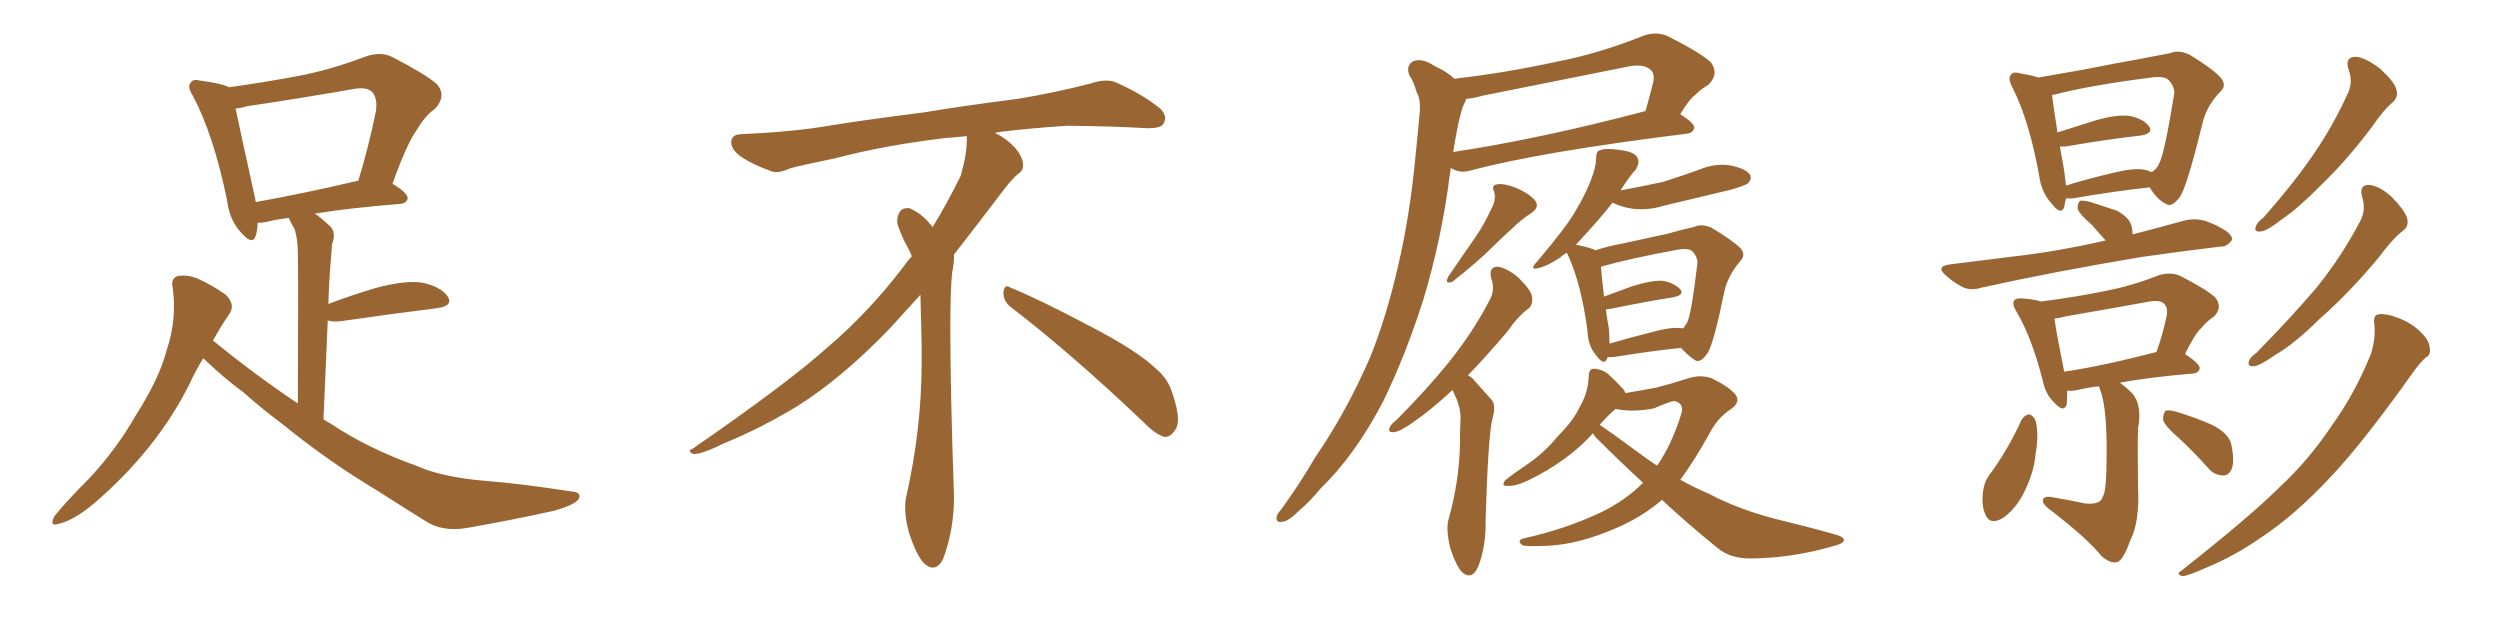 <svg xmlns="http://www.w3.org/2000/svg" xmlns:xlink="http://www.w3.org/1999/xlink" width="600" height="150"><path fill="#996633" padding="10" d="M48.78 85.99L48.78 85.99Q46.88 89.06 45.41 92.29L45.41 92.29Q37.65 107.81 22.71 120.70L22.71 120.70Q17.87 124.80 14.21 125.68L14.21 125.68Q11.72 126.56 13.04 123.93L13.04 123.93Q15.67 120.56 21.39 114.84L21.39 114.84Q27.98 107.81 32.81 99.32L32.81 99.32Q38.23 90.82 39.99 84.08L39.99 84.08Q42.48 76.76 41.46 69.14L41.46 69.14Q40.87 66.80 42.77 66.21L42.77 66.21Q45.26 65.92 47.61 66.94L47.61 66.94Q51.12 68.55 54.20 70.75L54.20 70.75Q56.54 73.10 55.08 75.29L55.08 75.29Q53.03 78.22 51.12 81.74L51.12 81.74Q61.38 90.09 71.48 96.83L71.48 96.83Q71.63 64.75 71.48 60.79L71.48 60.79Q71.48 57.13 70.61 54.79L70.61 54.79Q69.87 53.61 69.29 52.29L69.29 52.29Q65.92 52.73 63.72 53.32L63.72 53.32Q62.70 53.47 61.82 53.47L61.82 53.47Q61.82 55.22 61.38 56.54L61.38 56.54Q60.64 59.03 57.86 55.81L57.86 55.81Q55.08 52.88 54.49 48.05L54.49 48.05Q51.27 32.37 46.29 23.00L46.29 23.00Q44.82 20.65 45.85 19.78L45.85 19.78Q46.29 18.90 48.05 19.34L48.05 19.34Q53.47 20.07 54.93 20.95L54.93 20.95Q63.28 19.78 71.19 18.31L71.19 18.31Q79.10 16.85 87.60 13.62L87.60 13.62Q91.26 12.30 94.04 13.62L94.04 13.62Q102.25 17.87 104.88 20.21L104.88 20.21Q107.23 23.00 104.44 26.07L104.44 26.07Q102.10 27.69 100.20 30.91L100.20 30.91Q97.71 34.28 94.19 44.09L94.19 44.09Q97.85 46.29 97.85 47.61L97.85 47.61Q97.56 48.78 96.09 48.93L96.09 48.93Q83.50 49.95 75.59 51.27L75.59 51.27Q77.49 52.59 79.39 54.49L79.39 54.49Q80.71 55.96 79.69 58.59L79.69 58.59Q79.54 60.21 79.39 62.55L79.39 62.55Q78.96 67.53 78.81 72.95L78.81 72.95Q83.79 71.04 90.09 69.14L90.09 69.14Q97.12 67.24 101.22 67.82L101.22 67.82Q105.62 68.70 107.37 71.04L107.37 71.04Q108.98 73.39 104.88 73.97L104.88 73.97Q95.21 75.15 82.03 77.05L82.03 77.05Q79.98 77.34 78.66 76.90L78.66 76.90Q78.22 87.74 77.64 100.63L77.64 100.63Q78.22 101.07 79.10 101.51L79.10 101.51Q88.33 107.67 99.90 111.77L99.90 111.77Q106.05 114.55 116.75 115.43L116.75 115.43Q124.51 116.02 136.96 117.92L136.96 117.92Q139.75 118.07 138.87 119.82L138.87 119.82Q137.70 121.29 132.86 122.61L132.86 122.61Q122.17 124.95 112.06 126.71L112.06 126.71Q106.05 127.73 101.95 124.95L101.95 124.95Q96.53 121.58 90.82 117.92L90.82 117.92Q78.81 110.74 67.82 101.81L67.82 101.81Q62.55 97.85 58.45 94.19L58.45 94.19Q54.05 90.97 48.78 85.99ZM61.38 48.49L61.38 48.49L61.38 48.49Q72.22 46.58 85.99 43.36L85.99 43.36Q88.33 35.89 90.23 26.66L90.23 26.66Q90.67 23.44 89.21 21.97L89.21 21.97Q87.89 20.80 84.67 21.39L84.67 21.39Q72.22 23.58 59.33 25.49L59.33 25.49Q57.86 25.93 56.54 26.07L56.54 26.07Q57.71 31.64 60.94 46.29L60.94 46.29Q61.23 47.46 61.38 48.49ZM242.58 73.68L242.58 73.68Q240.82 72.36 240.82 70.17L240.82 70.17Q240.97 68.70 241.70 68.70L241.70 68.70Q241.99 68.70 242.43 68.99L242.43 68.99Q249.32 71.78 261.77 78.37L261.77 78.37Q273.05 84.23 277.59 88.62L277.59 88.62Q280.37 90.97 281.40 94.48L281.40 94.48Q282.71 98.29 282.71 100.63L282.71 100.63Q282.71 102.39 281.98 103.27L281.98 103.27Q280.96 104.88 279.49 104.88L279.49 104.88Q277.15 104.15 274.51 101.37L274.51 101.37Q257.08 84.81 242.58 73.68ZM232.03 33.54L232.03 33.54L232.03 32.67Q229.25 32.96 227.05 33.11L227.05 33.11Q212.26 34.86 200.68 37.94L200.68 37.94Q191.46 39.84 189.55 40.43L189.55 40.43Q187.65 41.31 186.33 41.31L186.33 41.31Q185.74 41.31 185.30 41.16L185.30 41.16Q180.76 39.55 178.13 37.79L178.13 37.79Q175.49 36.04 175.49 34.13L175.49 34.13L175.49 33.98Q175.63 32.37 177.54 32.23L177.54 32.23Q190.43 31.64 198.93 30.18L198.93 30.18Q206.84 28.86 221.92 26.95L221.92 26.95Q229.54 25.63 244.19 23.73L244.19 23.73Q253.13 22.27 261.62 20.07L261.62 20.07Q263.82 19.34 265.43 19.34L265.43 19.34Q266.60 19.34 267.48 19.63L267.48 19.63Q273.93 22.41 278.47 26.07L278.47 26.07Q279.64 27.25 279.64 28.42L279.64 28.42Q279.64 29.00 279.20 29.74L279.20 29.74Q278.61 30.76 275.68 30.76L275.68 30.76L274.95 30.76Q268.21 30.32 256.20 30.18L256.20 30.18Q247.27 30.76 240.09 31.64L240.09 31.64Q239.21 31.79 238.77 31.93L238.77 31.93Q241.41 33.11 243.60 35.45L243.60 35.45Q245.36 37.50 245.51 39.26L245.51 39.26L245.51 39.84Q245.51 41.02 244.34 41.75L244.34 41.75Q243.02 42.77 240.67 45.85L240.67 45.85Q234.23 54.35 228.96 61.08L228.96 61.08L228.96 61.82Q228.96 63.28 228.52 65.33L228.52 65.33Q228.08 69.43 228.08 79.25L228.08 79.25Q228.08 93.46 228.96 119.24L228.96 119.24Q228.96 126.71 226.61 133.45L226.61 133.45Q225.59 136.23 223.83 136.23L223.83 136.23Q222.95 136.23 221.78 135.21L221.78 135.21Q220.02 133.45 218.12 127.73L218.12 127.73Q217.24 124.37 217.24 121.88L217.24 121.88Q217.24 120.26 217.53 119.09L217.53 119.09Q221.19 102.83 221.19 87.01L221.19 87.01L221.19 82.62Q221.04 76.61 220.90 70.75L220.90 70.75Q216.80 75.29 213.57 78.81L213.57 78.81Q202.15 90.67 191.46 97.41L191.46 97.41Q182.81 102.69 173.88 106.35L173.88 106.35Q168.60 108.98 166.41 108.98L166.41 108.98Q165.53 108.54 165.53 108.25L165.53 108.25Q165.53 107.96 166.26 107.67L166.26 107.67Q189.40 91.70 198.78 83.20L198.78 83.20Q208.45 75 216.94 63.87L216.94 63.87Q217.82 62.55 218.85 61.52L218.85 61.52Q218.41 60.35 217.82 59.33L217.82 59.33Q216.65 57.28 215.63 54.49L215.63 54.49Q215.33 53.76 215.33 53.03L215.33 53.03Q215.33 52.00 215.92 50.83L215.92 50.83Q216.50 49.95 217.82 49.95L217.82 49.95L218.26 49.95Q221.19 51.27 223.10 53.61L223.10 53.61Q223.39 53.91 223.83 54.49L223.83 54.49Q227.34 48.78 230.57 42.19L230.57 42.19Q232.03 37.21 232.03 33.54ZM349.07 18.90L349.07 18.90Q361.67 17.43 373.68 14.79L373.68 14.79Q383.64 12.89 394.63 8.50L394.63 8.50Q397.85 7.47 400.49 8.79L400.49 8.79Q408.25 12.74 410.60 14.94L410.60 14.94Q412.65 17.72 410.01 20.36L410.01 20.36Q408.40 21.24 406.93 22.71L406.93 22.71Q405.47 23.73 403.27 27.39L403.27 27.39Q406.64 29.59 406.64 30.62L406.64 30.62Q406.35 31.93 404.88 32.08L404.88 32.08Q369.58 36.47 353.17 40.87L353.17 40.87Q351.27 41.46 349.80 41.02L349.80 41.02Q348.78 40.72 348.19 40.28L348.19 40.28Q348.05 41.31 347.90 42.33L347.90 42.33Q346.00 57.28 341.60 71.92L341.60 71.92Q337.35 85.25 331.93 96.39L331.93 96.39Q325.20 109.28 316.85 117.33L316.85 117.33Q314.50 120.26 311.72 122.61L311.72 122.61Q309.23 125.10 307.76 125.24L307.76 125.24Q306.01 125.54 306.45 123.78L306.45 123.78Q306.88 122.90 307.76 121.88L307.76 121.88Q312.01 116.02 315.67 109.72L315.67 109.72Q323.14 98.88 328.86 85.69L328.86 85.69Q332.81 75.88 335.60 63.57L335.60 63.57Q338.38 51.71 339.70 37.65L339.70 37.65Q340.28 32.08 340.72 27.10L340.72 27.10Q341.02 23.88 339.99 22.12L339.99 22.12Q339.26 19.48 338.23 18.02L338.23 18.02Q337.35 15.67 339.26 14.65L339.26 14.65Q341.46 13.92 344.24 15.82L344.24 15.82Q347.17 17.14 349.07 18.90ZM349.66 31.35L349.66 31.35Q349.22 33.69 348.78 36.47L348.78 36.47Q369.29 33.40 394.92 26.66L394.92 26.66Q395.95 23.14 396.83 19.48L396.83 19.48Q397.12 17.72 396.24 16.85L396.24 16.85Q394.48 15.09 390.09 16.11L390.09 16.11Q373.39 19.48 355.66 23.00L355.66 23.00Q353.76 23.58 351.86 23.73L351.86 23.73Q351.71 24.46 351.12 25.49L351.12 25.49Q350.24 28.27 349.66 31.35ZM357.86 50.24L357.86 50.24Q359.18 47.90 358.59 46.00L358.59 46.00Q357.86 44.38 359.33 44.24L359.33 44.24Q360.79 43.95 363.57 44.97L363.57 44.97Q366.50 46.14 368.26 47.90L368.26 47.90Q369.73 49.66 367.53 51.12L367.53 51.12Q365.04 52.73 363.13 54.64L363.13 54.64Q360.35 57.13 358.01 59.47L358.01 59.47Q354.64 62.84 348.49 67.68L348.49 67.68Q346.58 68.26 347.61 66.36L347.61 66.36Q350.68 61.82 353.76 57.42L353.76 57.42Q355.96 54.35 357.86 50.24ZM348.63 93.60L348.63 93.60Q343.21 98.58 339.11 101.37L339.11 101.37Q336.04 103.56 334.57 103.71L334.57 103.71Q332.96 103.86 333.54 102.54L333.54 102.54Q333.84 101.81 335.16 100.78L335.16 100.78Q342.48 93.46 347.90 86.72L347.90 86.72Q353.61 79.54 357.57 71.92L357.57 71.92Q358.89 69.43 357.86 66.65L357.86 66.65Q357.28 64.01 359.47 64.01L359.47 64.01Q361.67 64.31 364.45 66.65L364.45 66.65Q367.53 69.73 367.68 71.19L367.68 71.19Q367.97 72.95 366.94 73.97L366.94 73.97Q364.45 75.73 361.67 79.69L361.67 79.69Q356.69 85.55 352.29 90.09L352.29 90.09Q353.32 90.53 353.91 91.41L353.91 91.41Q355.52 93.16 357.86 95.80L357.86 95.80Q359.18 97.12 358.15 100.63L358.15 100.63Q357.13 105.03 356.54 124.95L356.54 124.95Q356.69 130.96 354.79 135.94L354.79 135.94Q353.32 139.31 350.98 137.40L350.98 137.40Q349.51 135.94 348.05 131.54L348.05 131.54Q347.02 127.15 347.61 124.80L347.61 124.80Q350.24 115.43 350.39 106.49L350.39 106.49Q350.39 103.13 350.54 99.90L350.54 99.90Q350.39 97.27 349.07 94.63L349.07 94.63Q348.78 94.04 348.63 93.60ZM385.84 85.69L385.84 85.69Q385.69 85.99 385.69 86.13L385.69 86.13Q384.96 87.89 383.06 85.25L383.06 85.25Q381.15 83.06 381.01 79.54L381.01 79.54Q379.54 68.26 376.32 61.23L376.32 61.23Q376.03 60.79 376.03 60.64L376.03 60.64Q375 61.23 374.41 61.82L374.41 61.82Q371.78 63.57 369.87 64.16L369.87 64.16Q366.65 65.19 368.85 62.84L368.85 62.84Q376.17 54.20 378.08 50.68L378.08 50.68Q380.57 46.58 381.88 43.07L381.88 43.07Q383.06 39.99 383.06 38.09L383.06 38.09Q383.06 36.18 384.08 36.04L384.08 36.04Q385.40 35.45 389.06 36.04L389.06 36.04Q392.43 36.47 393.02 37.94L393.02 37.94Q393.60 38.96 392.58 40.72L392.58 40.72Q391.26 42.04 388.92 45.70L388.92 45.70Q394.34 44.68 399.17 43.65L399.17 43.65Q403.71 42.19 407.81 40.72L407.81 40.72Q411.62 39.11 415.28 39.70L415.28 39.70Q418.95 40.43 419.97 41.89L419.97 41.89Q420.56 42.92 419.53 43.95L419.53 43.95Q418.95 44.53 415.28 45.56L415.28 45.56Q407.23 47.46 399.32 49.37L399.32 49.37Q395.51 50.54 391.85 50.10L391.85 50.10Q388.92 49.66 387.01 48.63L387.01 48.63Q384.38 52.00 381.15 55.52L381.15 55.52Q379.54 57.28 378.22 58.74L378.22 58.74Q381.88 59.47 382.91 60.06L382.91 60.06Q386.13 59.03 389.36 58.45L389.36 58.45Q395.36 57.13 400.20 56.10L400.20 56.10Q403.71 55.08 406.49 54.49L406.49 54.49Q408.40 53.61 410.74 54.64L410.74 54.64Q415.87 57.71 417.77 59.62L417.77 59.62Q419.09 61.23 417.63 62.70L417.63 62.70Q414.99 65.77 413.96 69.43L413.96 69.43L413.96 69.43Q411.33 82.32 409.86 84.67L409.86 84.67Q408.11 87.30 406.79 86.43L406.79 86.43Q405.18 85.40 403.42 83.50L403.42 83.50Q396.24 84.23 387.30 85.69L387.30 85.69Q386.43 85.69 385.84 85.69ZM397.12 79.54L397.12 79.54Q401.37 78.37 404.00 78.81L404.00 78.81Q404.44 78.08 404.88 77.49L404.88 77.49Q405.91 75.59 407.37 63.28L407.37 63.28Q407.52 61.82 406.20 60.35L406.20 60.35Q405.32 59.47 402.69 59.91L402.69 59.91Q390.82 62.11 384.23 64.01L384.23 64.01Q384.38 66.21 384.96 71.19L384.96 71.19Q388.18 70.02 391.70 68.70L391.70 68.70Q396.39 67.24 399.02 67.38L399.02 67.38Q401.95 67.97 403.27 69.43L403.27 69.43Q404.30 70.75 401.66 71.34L401.66 71.34Q395.07 72.36 386.57 74.12L386.57 74.12Q385.99 74.12 385.40 74.27L385.40 74.27Q385.69 76.46 386.13 78.81L386.13 78.81Q386.28 80.71 386.28 82.47L386.28 82.47Q391.26 81.01 397.12 79.54ZM398.88 119.97L398.88 119.97Q393.90 124.22 387.60 126.86L387.60 126.86Q379.10 130.52 371.92 130.96L371.92 130.96Q365.92 131.25 365.33 130.81L365.33 130.81Q363.87 129.64 365.77 129.20L365.77 129.20Q376.17 126.86 384.67 122.75L384.67 122.75Q390.23 119.97 394.34 115.87L394.34 115.87Q388.77 110.74 383.79 105.76L383.79 105.76Q382.76 104.88 382.32 104.00L382.32 104.00Q376.17 110.74 366.80 115.28L366.80 115.28Q363.72 116.75 361.82 116.60L361.82 116.60Q360.21 116.75 361.23 115.28L361.23 115.28Q362.99 113.82 366.50 111.47L366.50 111.47Q370.61 108.69 373.83 104.74L373.83 104.74Q377.64 100.93 379.10 97.71L379.10 97.71Q381.15 94.34 381.30 90.23L381.30 90.23Q381.30 88.48 382.62 88.48L382.62 88.48Q384.38 88.62 385.84 89.65L385.84 89.65Q387.89 91.55 389.65 93.46L389.65 93.46Q389.94 93.90 390.09 94.34L390.09 94.34Q394.48 93.60 397.56 93.02L397.56 93.02Q401.51 91.99 404.59 90.97L404.59 90.97Q408.40 89.65 411.18 90.97L411.18 90.97Q414.99 92.87 416.46 94.63L416.46 94.63Q417.92 96.53 415.28 98.29L415.28 98.29Q412.35 100.20 410.45 103.71L410.45 103.71Q406.93 110.16 403.27 115.14L403.27 115.14Q406.64 117.04 410.16 118.51L410.16 118.51Q417.04 122.17 425.98 124.51L425.98 124.51Q433.89 126.42 440.63 128.32L440.63 128.32Q442.68 128.91 442.53 129.79L442.53 129.79Q442.24 130.52 439.89 131.10L439.89 131.10Q430.22 133.89 420.56 134.03L420.56 134.03Q415.28 134.18 412.06 131.40L412.06 131.40Q405.18 125.83 398.88 119.97ZM393.31 108.69L393.31 108.69L393.31 108.69Q395.51 110.30 397.71 111.77L397.71 111.77Q401.22 106.64 403.42 99.61L403.42 99.61Q404.44 96.83 401.81 96.24L401.81 96.24Q401.07 96.24 396.97 98.00L396.97 98.00Q391.85 99.02 387.74 98.14L387.74 98.14Q385.84 99.76 383.94 101.95L383.94 101.95Q386.57 103.71 393.31 108.69ZM495.85 47.61L495.85 47.61Q495.56 48.63 495.41 49.66L495.41 49.66Q494.68 51.86 492.33 48.78L492.33 48.78Q489.99 46.29 489.40 42.19L489.40 42.19Q487.06 29.00 482.96 20.95L482.96 20.95Q481.79 18.75 482.67 17.87L482.67 17.87Q483.25 17.14 484.72 17.58L484.72 17.58Q487.35 18.02 489.26 18.60L489.26 18.60Q494.24 17.72 500.10 16.70L500.10 16.70Q507.42 15.23 513.28 14.21L513.28 14.21Q517.68 13.33 520.90 12.74L520.90 12.74Q522.95 11.87 525.59 13.18L525.59 13.18Q531.15 16.55 533.06 18.75L533.06 18.75Q534.52 20.65 532.76 22.12L532.76 22.12Q529.69 25.34 528.66 29.30L528.66 29.30L528.66 29.30Q525 44.38 523.24 47.17L523.24 47.17Q521.19 49.95 519.87 48.93L519.87 48.93Q517.82 48.05 515.92 44.97L515.92 44.97Q507.71 45.85 497.46 47.61L497.46 47.61Q496.44 47.61 495.85 47.61ZM514.60 40.72L514.60 40.72Q515.48 40.87 516.36 41.31L516.36 41.31Q517.53 40.72 518.12 39.40L518.12 39.40Q519.43 37.21 521.78 22.71L521.78 22.71Q522.07 21.09 520.61 19.34L520.61 19.34Q519.58 18.16 516.36 18.60L516.36 18.60Q501.42 20.51 493.07 22.71L493.07 22.71Q492.63 22.71 492.48 22.85L492.48 22.85Q492.77 25.20 493.80 31.79L493.80 31.79Q498.05 30.47 502.59 29.00L502.59 29.00Q508.01 27.39 511.08 27.83L511.08 27.83Q514.31 28.42 515.77 30.32L515.77 30.32Q516.94 31.93 513.87 32.52L513.87 32.52Q505.96 33.40 495.70 35.16L495.70 35.16Q494.97 35.16 494.38 35.16L494.38 35.16Q494.82 37.79 495.41 41.02L495.41 41.02Q495.70 43.07 495.85 44.53L495.85 44.53Q500.98 42.92 507.28 41.46L507.28 41.46Q511.96 40.28 514.60 40.72ZM505.37 57.71L505.37 57.71Q503.47 55.66 502.00 53.91L502.00 53.91Q499.07 51.42 498.63 50.10L498.63 50.10Q498.63 48.63 499.22 48.19L499.22 48.19Q499.95 48.05 501.71 48.49L501.71 48.49Q504.93 49.51 508.01 50.54L508.01 50.54Q510.94 52.15 511.52 54.05L511.52 54.05Q511.82 55.22 511.82 56.25L511.82 56.25Q518.12 54.64 524.41 52.88L524.41 52.88Q527.34 52.29 529.69 53.17L529.69 53.17Q531.74 53.91 532.62 54.49L532.62 54.49Q535.84 56.10 535.69 57.57L535.69 57.57Q534.38 59.33 532.91 59.18L532.91 59.18Q524.27 60.21 514.01 61.67L514.01 61.67Q492.19 65.33 475.78 68.99L475.78 68.99Q472.85 69.87 470.95 68.85L470.95 68.85Q468.75 67.68 467.29 66.36L467.29 66.36Q464.21 63.87 468.16 63.43L468.16 63.43Q476.37 62.40 483.54 61.52L483.54 61.52Q493.80 60.35 505.37 57.71ZM503.76 92.72L503.76 92.72Q500.83 93.02 498.63 93.60L498.63 93.60Q497.17 93.90 496.14 93.75L496.14 93.75Q496.14 95.65 496.00 97.12L496.00 97.12Q495.26 99.17 492.92 96.53L492.92 96.53Q490.87 94.48 490.28 91.41L490.28 91.41Q487.65 81.01 483.98 74.85L483.98 74.85Q482.81 72.95 483.40 72.07L483.40 72.07Q483.98 71.48 485.45 71.63L485.45 71.63Q487.94 71.78 489.84 72.36L489.84 72.36Q497.90 71.34 505.08 69.87L505.08 69.87Q511.38 68.70 518.12 66.06L518.12 66.06Q520.90 65.19 523.24 66.21L523.24 66.21Q529.83 69.58 531.74 71.48L531.74 71.48Q533.50 73.83 531.30 76.03L531.30 76.03Q529.83 76.90 528.37 78.66L528.37 78.66Q526.76 80.13 524.41 84.96L524.41 84.96Q527.93 87.30 527.93 88.33L527.93 88.33Q527.78 89.50 526.32 89.65L526.32 89.65Q515.77 90.53 508.74 91.85L508.74 91.85Q510.06 92.72 511.82 94.48L511.82 94.48Q514.16 97.41 513.13 102.83L513.13 102.83Q512.99 106.49 513.13 116.75L513.13 116.75Q513.57 125.24 511.23 129.79L511.23 129.79Q509.62 134.33 508.15 134.91L508.15 134.91Q506.54 135.35 504.35 133.45L504.35 133.45Q500.98 129.20 491.60 122.02L491.60 122.02Q490.14 120.85 490.28 119.97L490.28 119.97Q490.58 119.09 492.04 119.24L492.04 119.24Q496.44 119.97 500.54 120.85L500.54 120.85Q504.20 121.14 504.64 119.24L504.64 119.24Q505.37 118.21 505.52 113.38L505.52 113.38Q505.96 98.44 504.05 93.60L504.05 93.60Q503.76 92.87 503.76 92.72ZM517.38 84.52L517.38 84.52Q517.38 84.52 517.53 84.52L517.53 84.52Q518.99 80.57 520.02 75.73L520.02 75.73Q520.31 73.83 519.43 72.95L519.43 72.95Q518.55 71.92 515.92 72.36L515.92 72.36Q506.25 74.12 496.00 75.88L496.00 75.88Q494.38 76.32 493.07 76.46L493.07 76.46Q493.51 79.83 495.41 89.21L495.41 89.21Q505.08 87.74 517.38 84.52ZM485.16 100.78L485.16 100.78Q485.89 99.61 486.91 99.46L486.91 99.46Q487.94 99.61 488.53 100.93L488.53 100.93Q489.40 104.44 488.53 108.98L488.53 108.98Q488.23 113.09 485.89 117.92L485.89 117.92Q483.84 122.17 480.62 124.37L480.62 124.37Q477.54 126.12 476.51 123.49L476.51 123.49Q475.49 121.44 475.93 117.92L475.93 117.92Q476.22 115.72 477.25 114.26L477.25 114.26Q481.93 107.96 485.16 100.78ZM522.80 105.03L522.80 105.03Q519.58 102.25 519.14 100.78L519.14 100.78Q519.14 99.17 519.73 98.58L519.73 98.58Q520.61 98.29 522.51 98.88L522.51 98.88Q526.90 100.20 530.86 101.95L530.86 101.95Q534.96 104.00 535.55 106.79L535.55 106.79Q536.28 110.45 535.69 112.35L535.69 112.35Q534.96 114.11 533.64 114.11L533.64 114.11Q531.45 114.11 529.98 112.35L529.98 112.35Q526.32 108.25 522.80 105.03ZM563.67 16.70L563.67 16.70Q562.65 13.77 565.28 13.62L565.28 13.62Q567.63 13.77 571.14 16.41L571.14 16.41Q574.66 19.63 575.10 21.39L575.10 21.39Q575.68 23.14 574.37 24.46L574.37 24.46Q572.02 26.37 569.38 30.32L569.38 30.32Q562.94 38.82 557.23 44.24L557.23 44.24Q551.81 49.80 547.71 52.59L547.71 52.59Q544.19 55.37 542.72 55.52L542.72 55.52Q540.82 55.81 541.41 54.35L541.41 54.35Q541.70 53.32 543.16 52.29L543.16 52.29Q550.05 44.53 555.03 37.35L555.03 37.35Q560.16 29.88 563.67 21.97L563.67 21.97Q564.70 19.48 563.67 16.70ZM566.89 47.17L566.89 47.17Q566.16 44.38 568.51 44.38L568.51 44.38Q571.00 44.53 574.07 47.31L574.07 47.31Q577.29 50.68 577.73 52.44L577.73 52.44Q578.17 54.35 576.71 55.37L576.71 55.37Q574.22 57.28 571.00 61.67L571.00 61.67Q563.53 70.61 556.93 76.32L556.93 76.32Q550.78 82.47 545.95 85.25L545.95 85.25Q542.43 87.74 540.97 87.89L540.97 87.89Q539.21 88.04 539.79 86.57L539.79 86.57Q540.09 85.69 541.55 84.67L541.55 84.67Q549.61 76.46 555.76 69.29L555.76 69.29Q562.06 61.52 566.46 53.03L566.46 53.03Q567.92 50.39 566.89 47.17ZM569.82 77.78L569.82 77.78L569.82 77.78Q569.53 75.59 570.85 75.44L570.85 75.44Q572.75 75.15 575.98 76.46L575.98 76.46Q578.91 77.64 581.10 79.83L581.10 79.83Q583.01 81.74 583.15 83.50L583.15 83.50Q583.45 85.25 582.13 85.84L582.13 85.84Q581.10 86.72 579.35 89.06L579.35 89.06Q567.19 106.20 559.28 114.55L559.28 114.55Q550.63 123.78 542.58 129.05L542.58 129.05Q536.28 133.45 529.54 136.23L529.54 136.23Q525.29 138.13 523.83 138.28L523.83 138.28Q522.07 137.84 523.54 136.96L523.54 136.96Q540.23 123.78 546.97 117.04L546.97 117.04Q554.00 110.60 559.86 101.81L559.86 101.81Q565.14 94.48 569.09 84.81L569.09 84.81Q570.26 80.57 569.82 77.78Z"/></svg>